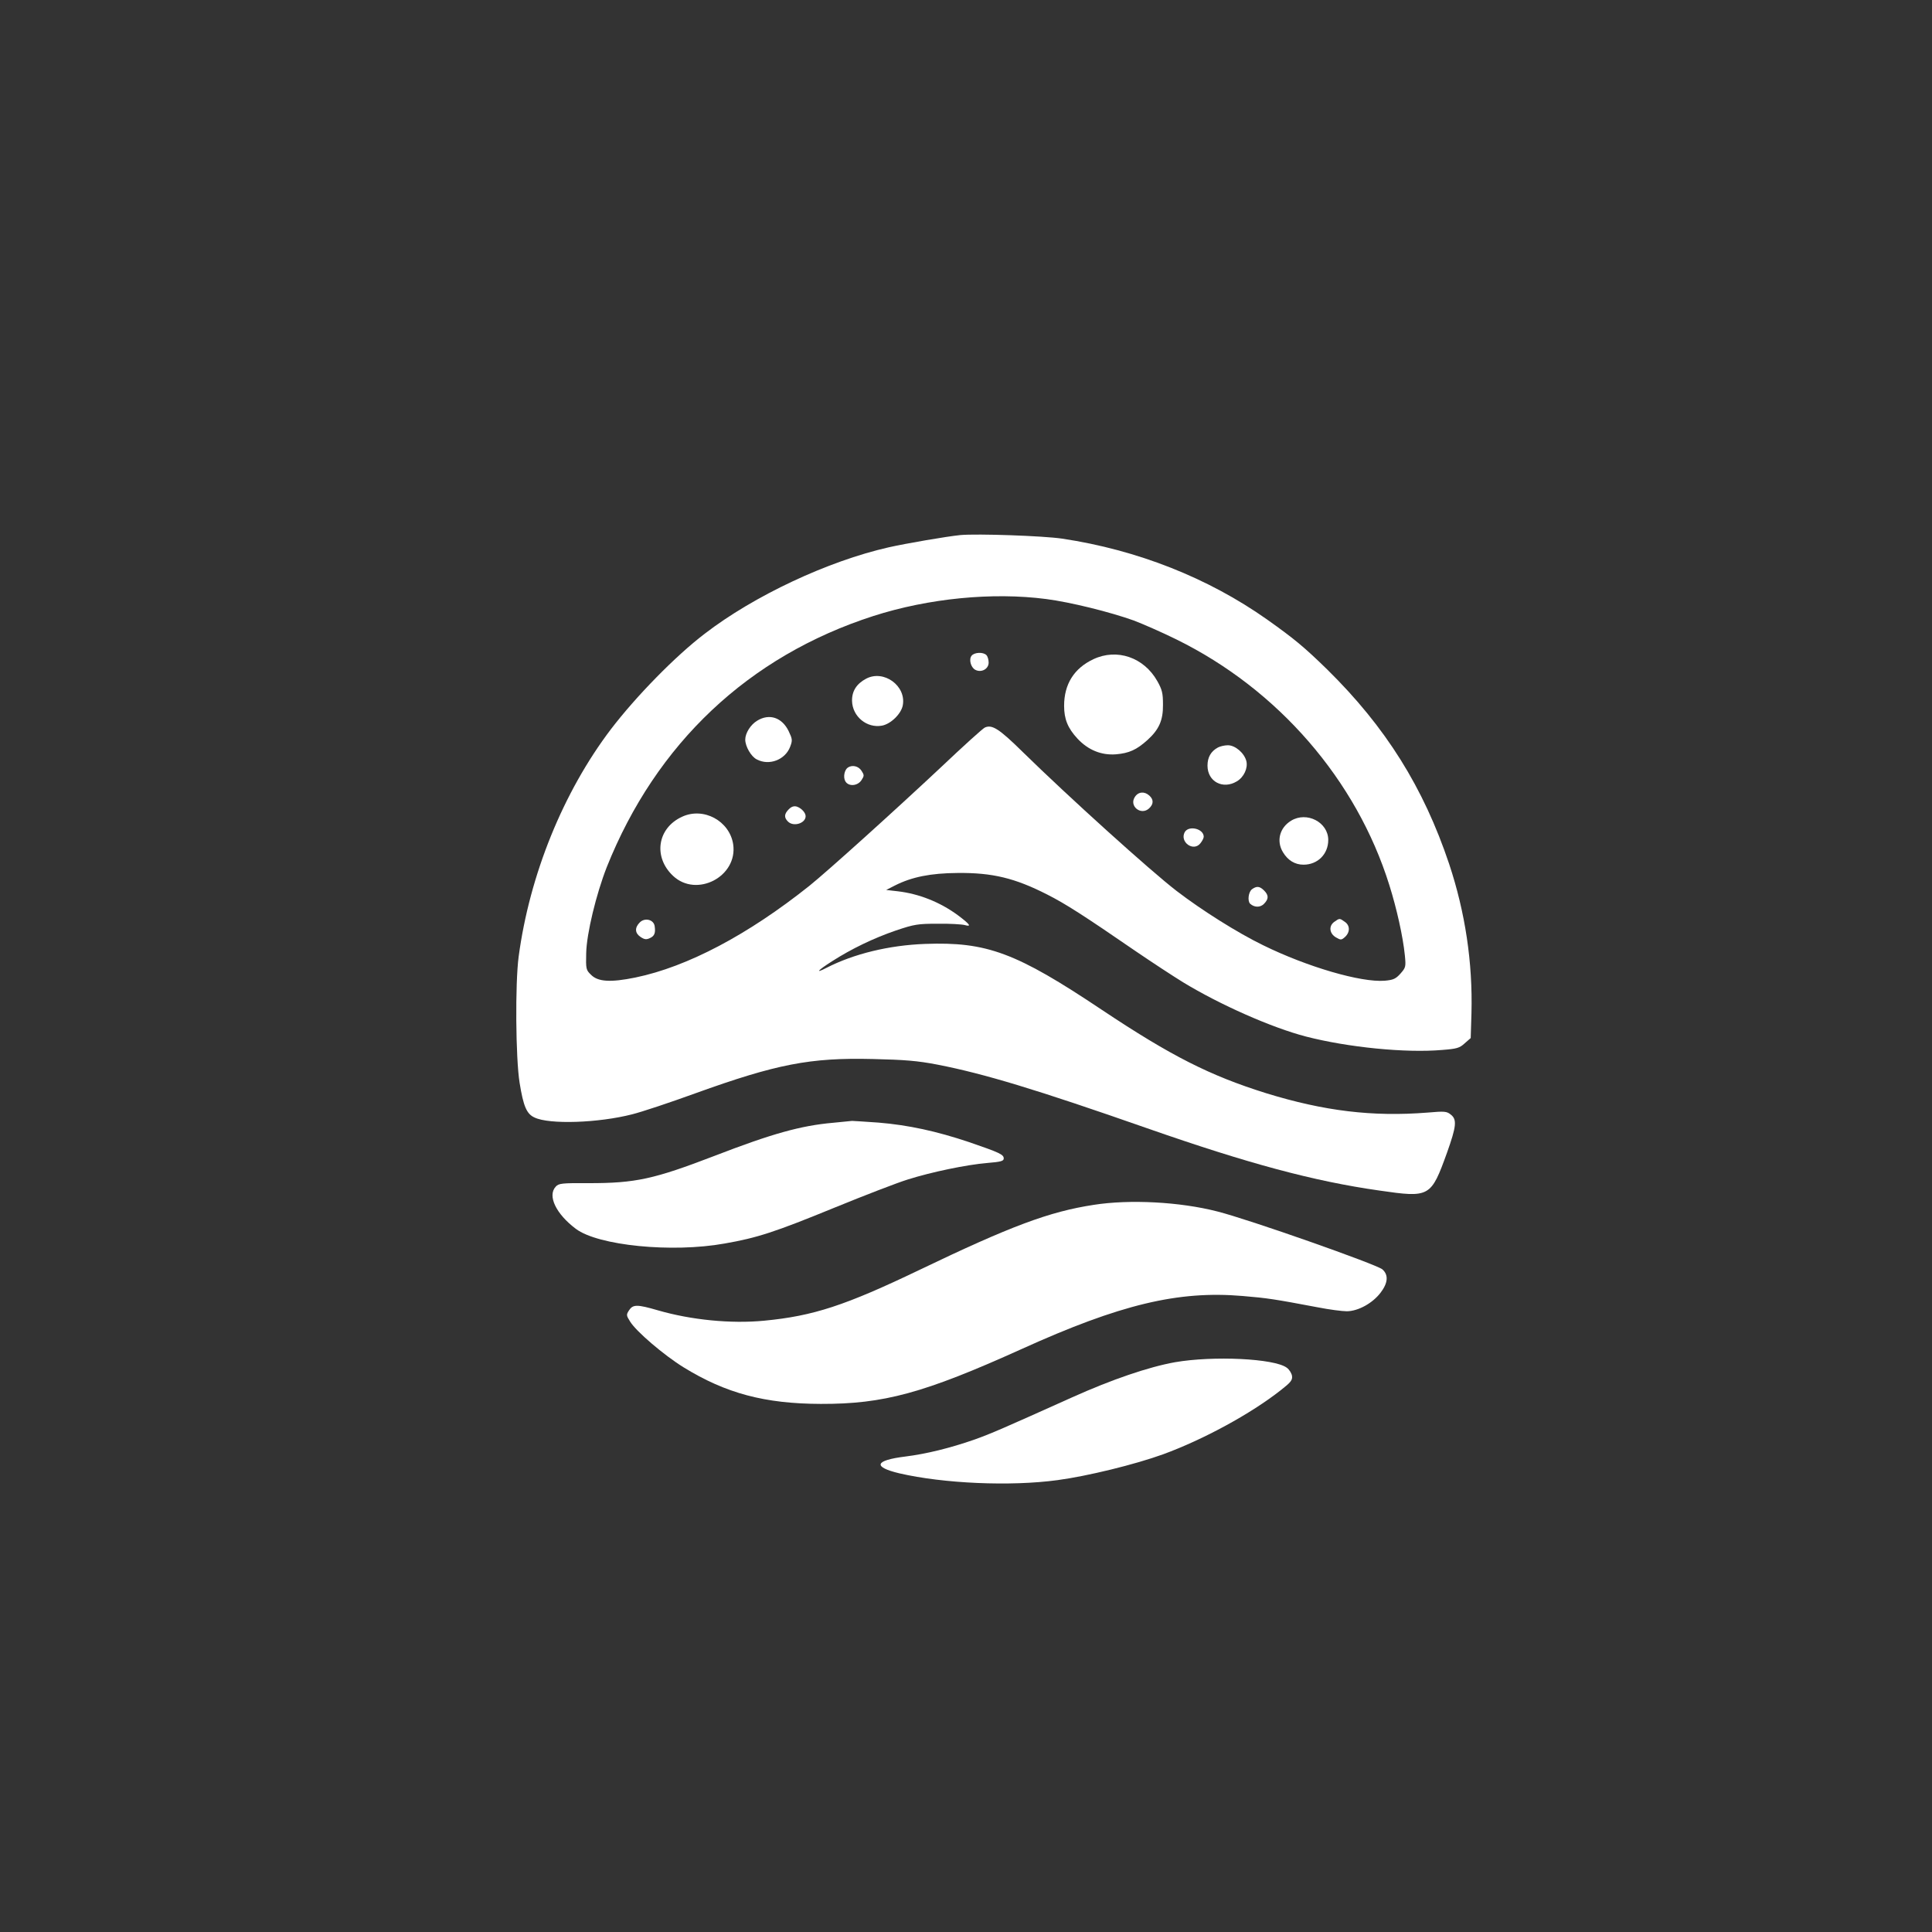<?xml version="1.0" standalone="no"?>
<!DOCTYPE svg PUBLIC "-//W3C//DTD SVG 20010904//EN"
 "http://www.w3.org/TR/2001/REC-SVG-20010904/DTD/svg10.dtd">
<svg version="1.0" xmlns="http://www.w3.org/2000/svg"
 width="1024pt" height="1024pt" viewBox="0 0 1024 1024"
 preserveAspectRatio="xMidYMid meet">

<rect x="0" y="0" width="1024" height="1024" fill="#333333" stroke="none"/>

<g transform="translate(0,1024) scale(0.1,-0.1)"
fill="#ffffff" stroke="none">
<path d="M5090 7404 c-71 -7 -287 -44 -380 -65 -322 -73 -714 -257 -975 -458
-155 -118 -364 -332 -497 -506 -253 -333 -431 -772 -489 -1205 -19 -142 -16
-539 5 -669 20 -124 37 -165 79 -184 79 -38 339 -29 518 17 52 13 202 63 334
111 430 155 609 190 940 182 170 -4 236 -9 345 -30 246 -48 524 -132 1110
-337 538 -188 885 -281 1230 -330 269 -39 274 -36 360 202 49 138 53 174 20
200 -22 18 -33 19 -124 11 -291 -23 -548 8 -856 103 -297 93 -503 197 -869
441 -456 305 -611 362 -938 350 -190 -7 -377 -52 -523 -127 -62 -32 -47 -14
30 35 103 66 219 122 338 163 98 33 117 36 222 36 63 1 128 -3 143 -7 39 -11
28 4 -36 52 -95 70 -207 114 -319 127 l-61 7 47 24 c89 45 189 65 331 66 185
2 304 -27 475 -114 97 -49 195 -112 470 -301 85 -58 198 -132 250 -164 197
-120 471 -241 652 -288 221 -57 527 -88 722 -71 77 6 92 10 119 35 l32 28 4
132 c7 268 -33 534 -118 790 -136 406 -336 726 -647 1032 -122 119 -174 162
-319 265 -312 220 -686 368 -1085 428 -102 15 -449 27 -540 19z m455 -339
c131 -17 339 -69 465 -114 47 -18 148 -62 225 -100 539 -265 955 -745 1129
-1303 39 -124 72 -272 82 -371 6 -61 5 -65 -23 -97 -25 -28 -38 -34 -84 -38
-125 -10 -410 73 -644 188 -136 66 -326 186 -459 288 -139 107 -571 497 -817
738 -124 122 -161 145 -199 128 -11 -5 -115 -99 -231 -209 -242 -227 -602
-552 -699 -630 -325 -259 -646 -429 -922 -486 -132 -27 -199 -23 -236 15 -26
25 -27 31 -25 114 2 103 53 313 109 456 262 656 752 1118 1413 1331 293 94
632 127 916 90z"/>
<path d="M5150 6765 c-16 -19 -5 -62 19 -75 32 -17 71 4 71 38 0 15 -5 33 -12
40 -17 17 -63 15 -78 -3z"/>
<path d="M5795 6746 c-102 -48 -155 -132 -155 -247 0 -70 19 -118 71 -174 56
-60 126 -89 204 -83 70 6 109 24 166 75 62 56 84 105 83 188 0 60 -4 79 -30
125 -71 126 -214 175 -339 116z"/>
<path d="M4591 6643 c-51 -27 -76 -66 -75 -118 2 -83 79 -146 159 -131 47 9
102 63 110 108 19 103 -101 190 -194 141z"/>
<path d="M4013 6420 c-35 -21 -63 -66 -63 -100 0 -36 31 -90 61 -105 66 -35
151 -2 177 67 13 34 12 41 -8 83 -35 72 -102 95 -167 55z"/>
<path d="M6455 6278 c-37 -20 -55 -52 -55 -96 0 -85 82 -128 156 -83 37 22 59
70 50 107 -11 43 -59 84 -98 84 -18 0 -42 -6 -53 -12z"/>
<path d="M4494 6172 c-18 -12 -26 -50 -14 -72 16 -30 65 -27 86 5 15 23 15 27
0 50 -16 25 -49 32 -72 17z"/>
<path d="M6015 6016 c-32 -48 32 -100 75 -61 25 23 25 47 2 68 -26 24 -59 21
-77 -7z"/>
<path d="M4181 5951 c-25 -25 -26 -44 -5 -65 29 -30 94 -10 94 28 0 19 -23 43
-47 51 -15 4 -28 0 -42 -14z"/>
<path d="M3615 5911 c-131 -60 -154 -213 -48 -313 125 -118 344 -4 319 167
-19 124 -157 199 -271 146z"/>
<path d="M6843 5890 c-61 -37 -79 -108 -43 -167 26 -43 63 -66 109 -66 75 0
131 56 131 131 0 94 -114 153 -197 102z"/>
<path d="M6279 5829 c-27 -52 46 -105 83 -59 10 12 18 28 18 35 0 43 -80 62
-101 24z"/>
<path d="M6636 5527 c-19 -14 -25 -62 -10 -77 22 -20 53 -21 73 -1 26 26 26
46 1 71 -23 23 -39 25 -64 7z"/>
<path d="M3391 5351 c-28 -28 -26 -57 4 -77 21 -14 31 -15 50 -6 24 11 30 27
25 62 -4 36 -52 48 -79 21z"/>
<path d="M7072 5354 c-31 -22 -26 -63 10 -83 24 -14 28 -14 47 3 27 25 27 61
-1 80 -28 20 -28 20 -56 0z"/>
<path d="M4415 4289 c-171 -15 -324 -58 -627 -175 -323 -124 -419 -145 -668
-145 -144 1 -159 -1 -175 -19 -44 -48 2 -144 107 -223 118 -89 510 -128 788
-78 173 30 268 61 585 191 159 65 333 132 385 148 126 40 314 79 423 88 72 6
87 10 87 24 0 21 -22 31 -185 87 -170 57 -320 90 -479 103 -71 5 -134 9 -140
9 -6 -1 -51 -5 -101 -10z"/>
<path d="M5797 3854 c-236 -36 -441 -113 -922 -344 -396 -190 -564 -245 -825
-270 -176 -17 -387 4 -563 55 -110 32 -132 32 -153 0 -15 -23 -15 -27 6 -60
32 -52 178 -177 283 -242 224 -138 430 -193 727 -194 334 -1 547 57 1063 290
525 238 832 311 1173 282 132 -11 170 -17 398 -60 61 -12 130 -21 155 -21 60
1 135 42 178 98 40 52 43 95 10 124 -29 26 -711 266 -875 307 -198 51 -464 65
-655 35z"/>
<path d="M6228 3020 c-140 -25 -336 -92 -545 -186 -367 -165 -431 -193 -518
-224 -129 -45 -255 -76 -367 -90 -162 -20 -174 -55 -31 -89 233 -54 588 -70
838 -36 158 21 411 83 560 137 213 78 464 214 625 341 51 40 61 52 58 74 -2
14 -14 34 -28 44 -66 49 -390 64 -592 29z"/>
</g>
</svg>
